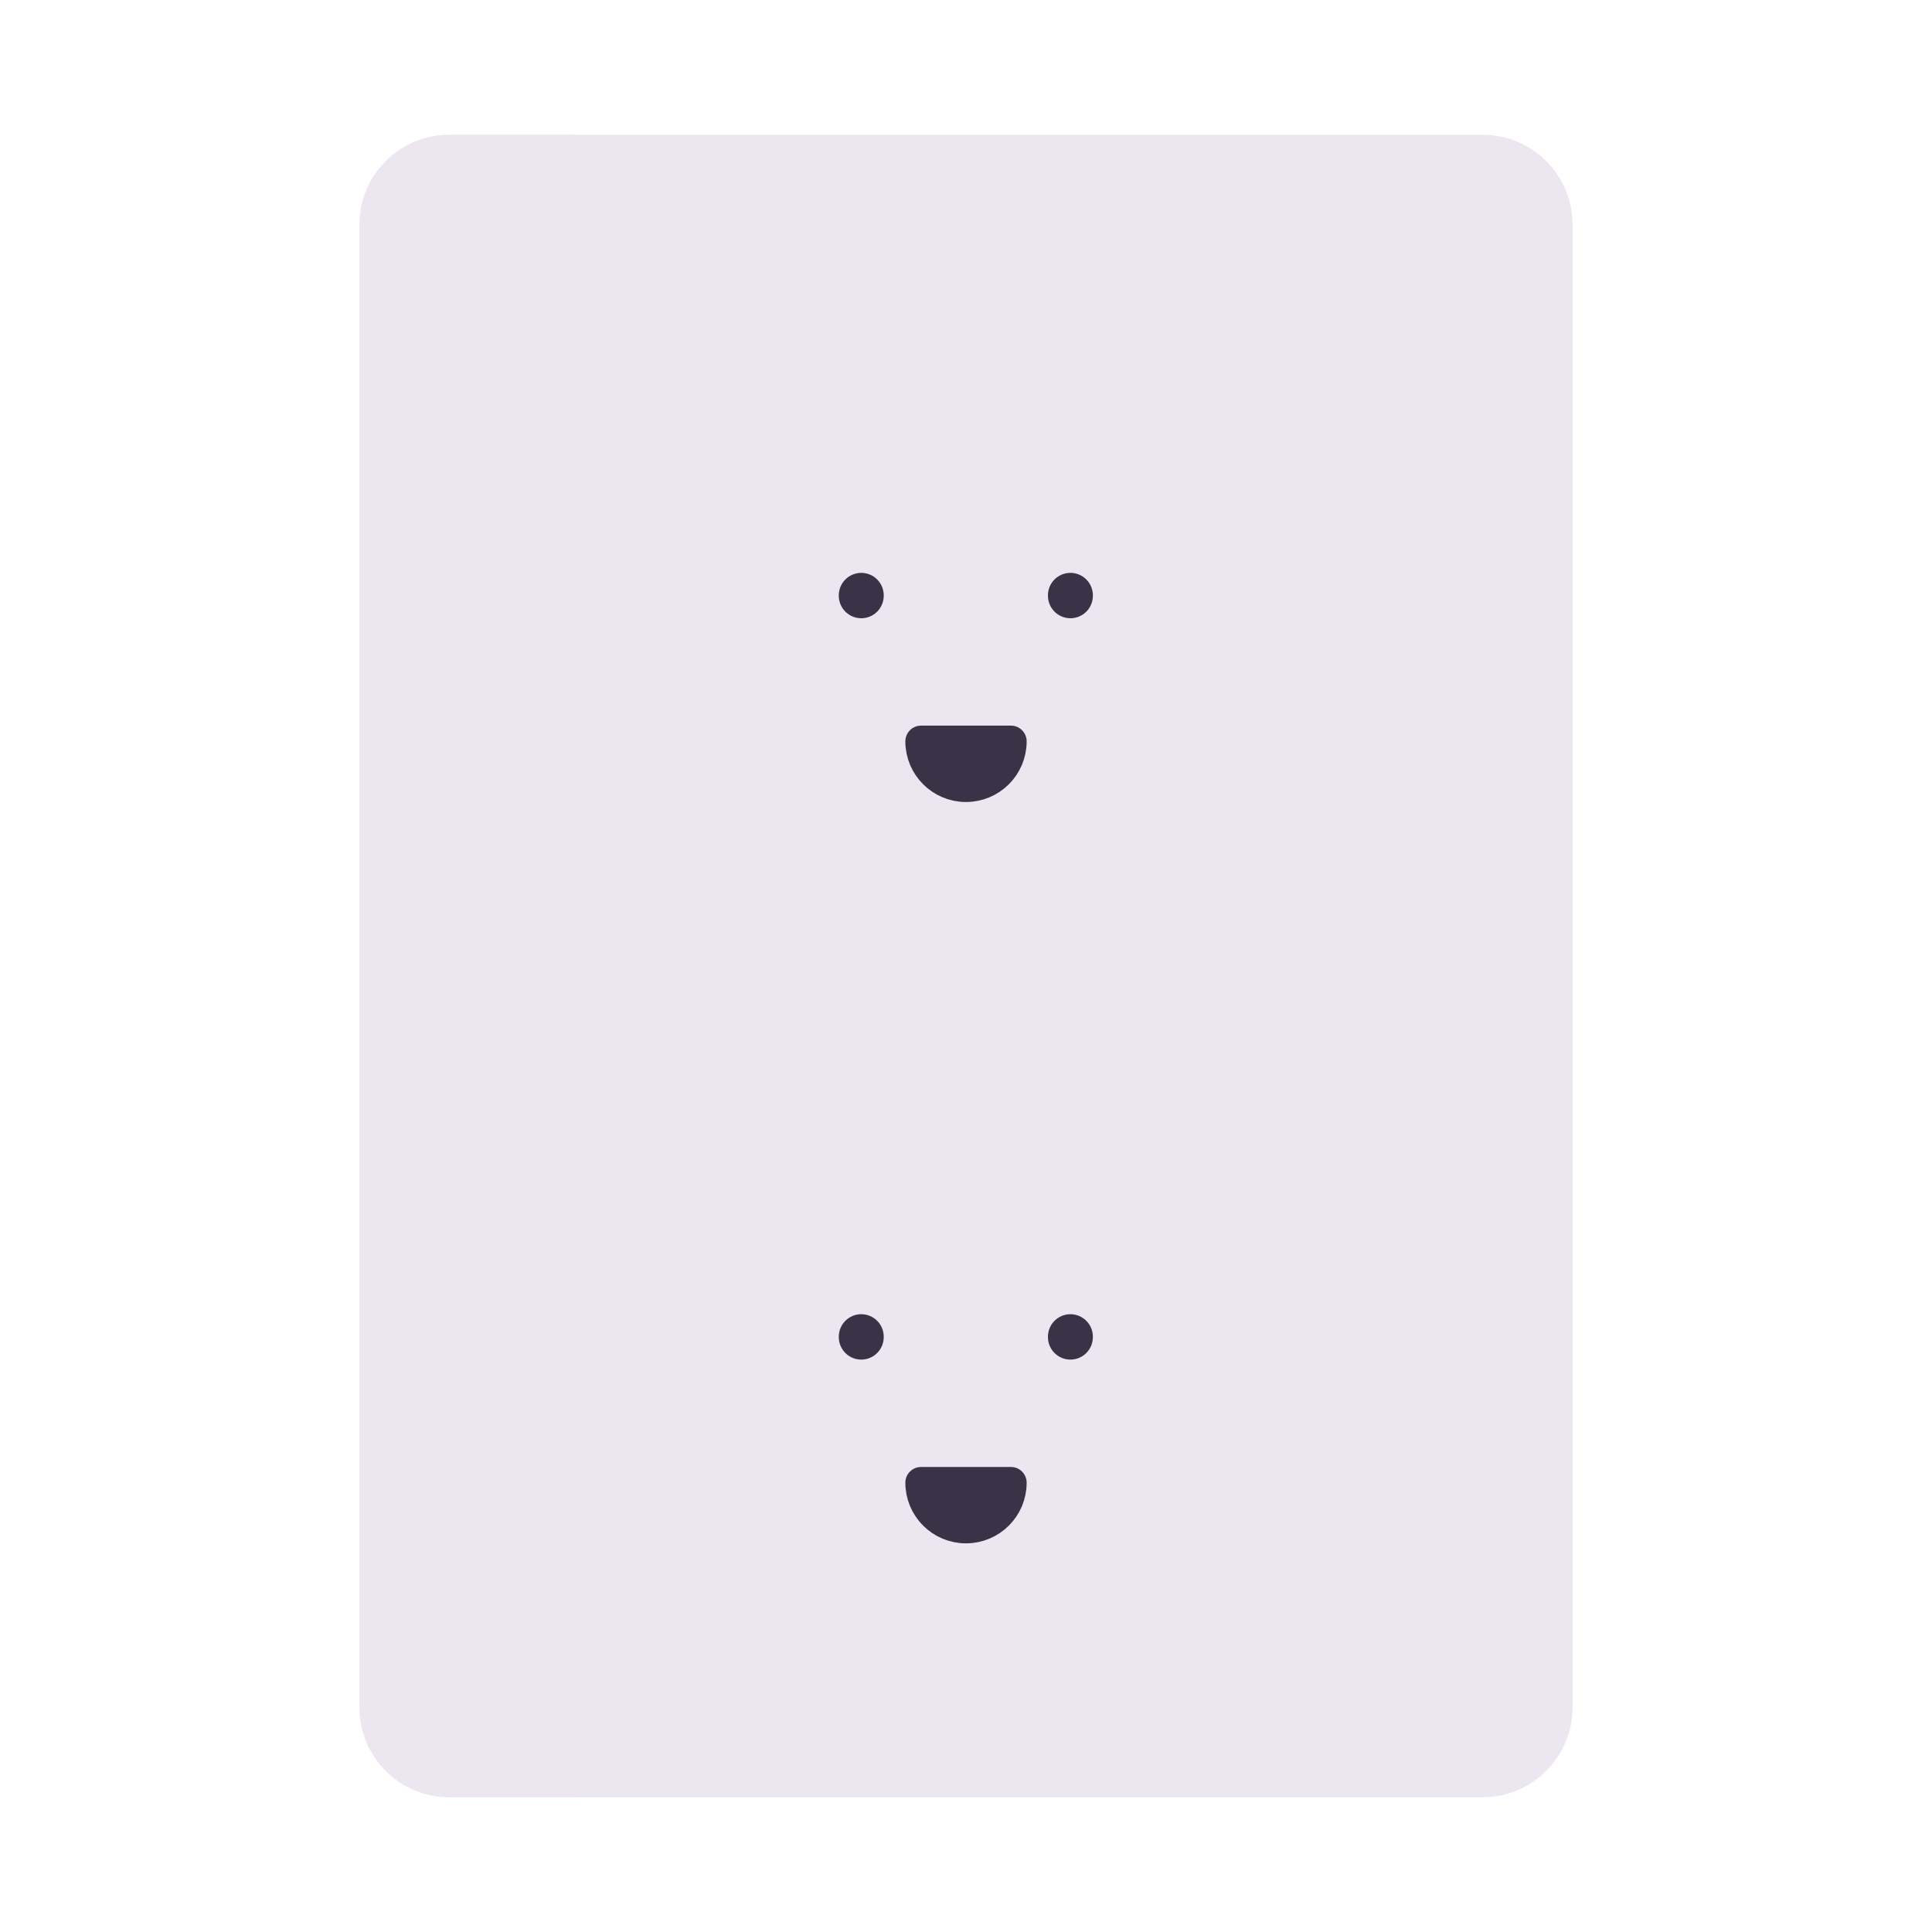 <svg xmlns="http://www.w3.org/2000/svg" width="430" height="430" style="width:100%;height:100%;transform:translate3d(0,0,0);content-visibility:visible" viewBox="0 0 430 430"><defs><path id="a" style="mix-blend-mode:multiply;display:none"/><path id="b" style="mix-blend-mode:multiply;display:none"/><path id="c" style="mix-blend-mode:multiply;display:none"/><path id="d" style="mix-blend-mode:multiply;display:none"/><path id="e" fill="#EBE6EF" d="M0-67.5c36.924 0 66.924 29.649 67.492 66.438.005.353.008.707.008 1.062 0 37.279-30.221 67.5-67.5 67.5-.841 0-1.678-.015-2.512-.046C-38.627 66.133-67.5 36.438-67.5 0c0-.417.003-.833.011-1.248.653-35.54 29.132-64.372 64.381-66.164A54.288 54.288 0 0 1 0-67.5z" class="primary" style="mix-blend-mode:multiply;display:block" transform="translate(215 132.5)"/><path id="f" fill="#EBE6EF" d="M0-67.5c36.924 0 66.924 29.649 67.492 66.438.005.353.008.707.008 1.062 0 37.279-30.221 67.5-67.5 67.5-.841 0-1.678-.015-2.512-.046C-38.627 66.133-67.5 36.438-67.5 0c0-.417.003-.833.011-1.248.653-35.54 29.132-64.372 64.381-66.164A54.288 54.288 0 0 1 0-67.5z" class="primary" style="mix-blend-mode:multiply;display:block" transform="translate(215 297.5)"/><path id="g" class="primary" style="mix-blend-mode:multiply;display:none"/><path id="h" class="primary" style="mix-blend-mode:multiply;display:none"/><path id="i" style="display:none"/><path id="j" style="display:none"/><path id="k" class="primary" style="mix-blend-mode:multiply;display:none"/><path id="l" class="primary" style="mix-blend-mode:multiply;display:none"/><mask id="F" mask-type="alpha"><use xmlns:ns1="http://www.w3.org/1999/xlink" ns1:href="#a"/></mask><mask id="E" mask-type="alpha"><use xmlns:ns2="http://www.w3.org/1999/xlink" ns2:href="#b"/></mask><mask id="C" mask-type="alpha"><use xmlns:ns3="http://www.w3.org/1999/xlink" ns3:href="#c"/></mask><mask id="B" mask-type="alpha"><use xmlns:ns4="http://www.w3.org/1999/xlink" ns4:href="#d"/></mask><mask id="A" mask-type="alpha"><use xmlns:ns5="http://www.w3.org/1999/xlink" ns5:href="#e"/></mask><mask id="z" mask-type="alpha"><use xmlns:ns6="http://www.w3.org/1999/xlink" ns6:href="#f"/></mask><mask id="x" mask-type="alpha"><use xmlns:ns7="http://www.w3.org/1999/xlink" ns7:href="#g"/></mask><mask id="w" mask-type="alpha"><use xmlns:ns8="http://www.w3.org/1999/xlink" ns8:href="#h"/></mask><mask id="u" mask-type="alpha"><use xmlns:ns9="http://www.w3.org/1999/xlink" ns9:href="#i"/></mask><mask id="s" mask-type="alpha"><use xmlns:ns10="http://www.w3.org/1999/xlink" ns10:href="#j"/></mask><mask id="p" mask-type="alpha"><use xmlns:ns11="http://www.w3.org/1999/xlink" ns11:href="#k"/></mask><mask id="o" mask-type="alpha"><use xmlns:ns12="http://www.w3.org/1999/xlink" ns12:href="#l"/></mask><clipPath id="m"><path d="M0 0h430v430H0z"/></clipPath><clipPath id="D"><path d="M0 0h430v430H0z"/></clipPath><clipPath id="y"><path d="M0 0h430v430H0z"/></clipPath><clipPath id="v"><path d="M0 0h430v430H0z"/></clipPath><clipPath id="q"><path d="M0 0h430v430H0z"/></clipPath><clipPath id="t"><path d="M0 0h272v187H0z"/></clipPath><clipPath id="r"><path d="M0 0h272v187H0z"/></clipPath><clipPath id="n"><path d="M0 0h430v430H0z"/></clipPath></defs><g clip-path="url(#m)"><g clip-path="url(#n)" style="display:none"><path class="primary" style="display:none"/><path class="primary" style="mix-blend-mode:multiply;display:none"/><path class="primary" style="mix-blend-mode:multiply;display:none"/><g mask="url(#o)" style="mix-blend-mode:multiply;display:none"><path class="primary"/></g><path class="primary" style="mix-blend-mode:multiply;display:none"/><g mask="url(#p)" style="mix-blend-mode:multiply;display:none"><path class="primary"/></g><path fill="none" class="secondary" style="display:none"/><path fill="none" class="secondary" style="display:none"/><g style="display:none"><path class="secondary"/><path fill="none" class="secondary"/></g><path fill="none" class="secondary" style="display:none"/><path fill="none" class="secondary" style="display:none"/><g style="display:none"><path class="secondary"/><path fill="none" class="secondary"/></g></g><g clip-path="url(#q)" style="display:none"><path class="primary" style="display:none"/><path class="primary" style="mix-blend-mode:multiply;display:none"/><g clip-path="url(#r)" style="display:none"><path class="primary" style="display:none"/><path class="primary" style="mix-blend-mode:multiply;display:none"/><g mask="url(#s)" style="mix-blend-mode:multiply;display:none"><path class="primary"/></g><g style="display:none"><path fill="none" class="secondary"/><path class="secondary"/><path fill="none" class="secondary"/><path fill="none" class="secondary"/><path fill="none" class="secondary"/></g><g fill="none" style="mix-blend-mode:multiply;display:none"><path class="primary"/><path class="primary"/></g></g><g clip-path="url(#t)" style="display:none"><path class="primary" style="display:none"/><path class="primary" style="mix-blend-mode:multiply;display:none"/><g mask="url(#u)" style="mix-blend-mode:multiply;display:none"><path class="primary"/></g><g style="display:none"><path fill="none" class="secondary"/><path class="secondary"/><path fill="none" class="secondary"/><path fill="none" class="secondary"/><path fill="none" class="secondary"/></g><g fill="none" style="mix-blend-mode:multiply;display:none"><path class="primary"/><path class="primary"/></g></g></g><g clip-path="url(#v)" style="display:none"><path class="primary" style="display:none"/><path class="primary" style="mix-blend-mode:multiply;display:none"/><path class="primary" style="mix-blend-mode:multiply;display:none"/><g mask="url(#w)" style="mix-blend-mode:multiply;display:none"><path class="primary"/></g><path class="primary" style="mix-blend-mode:multiply;display:none"/><g mask="url(#x)" style="mix-blend-mode:multiply;display:none"><path class="primary"/></g><path fill="none" class="secondary" style="display:none"/><path fill="none" class="secondary" style="display:none"/><g style="display:none"><path class="secondary"/><path fill="none" class="secondary"/></g><path fill="none" class="secondary" style="display:none"/><path fill="none" class="secondary" style="display:none"/><g style="display:none"><path class="secondary"/><path fill="none" class="secondary"/></g><path fill="none" class="secondary" style="display:none"/><path fill="none" class="secondary" style="display:none"/><path fill="none" class="secondary" style="display:none"/></g><g clip-path="url(#y)" style="display:block"><path fill="#EBE6EF" d="M-115-185c-11.046 0-20 8.954-20 20v330c0 11.046 8.954 20 20 20h230c11.046 0 20-8.954 20-20v-330c0-11.046-8.954-20-20-20h-230z" class="primary" style="display:block" transform="translate(215 215)"/><g opacity=".5" style="mix-blend-mode:multiply;display:block"><path fill="#EBE6EF" d="M80 50c0-11.046 8.954-20 20-20h30c-11.046 0-20 8.954-20 20v330c0 11.046 8.954 20 20 20h-30c-11.046 0-20-8.954-20-20V50z" class="primary" opacity="1"/></g><path fill="#EBE6EF" d="M0-67.5c36.924 0 66.924 29.649 67.492 66.438.005.353.008.707.008 1.062 0 37.279-30.221 67.5-67.5 67.5-.841 0-1.678-.015-2.512-.046C-38.627 66.133-67.5 36.438-67.5 0c0-.417.003-.833.011-1.248.653-35.54 29.132-64.372 64.381-66.164A54.288 54.288 0 0 1 0-67.5z" class="primary" style="mix-blend-mode:multiply;display:block" transform="translate(215 297.5)"/><g mask="url(#z)" opacity=".5" style="mix-blend-mode:multiply;display:block"><path fill="#EBE6EF" d="M235 360.25a68.44 68.44 0 0 0 6.222-.283c-8.062 3.402-16.922 5.282-26.222 5.282-37.279 0-67.5-30.22-67.5-67.499 0-35.181 26.915-64.076 61.278-67.217-24.254 10.235-41.278 34.238-41.278 62.217 0 37.279 30.221 67.5 67.5 67.5z" class="primary" opacity="1"/></g><path fill="#EBE6EF" d="M0-67.5c36.924 0 66.924 29.649 67.492 66.438.005.353.008.707.008 1.062 0 37.279-30.221 67.5-67.5 67.5-.841 0-1.678-.015-2.512-.046C-38.627 66.133-67.5 36.438-67.5 0c0-.417.003-.833.011-1.248.653-35.54 29.132-64.372 64.381-66.164A54.288 54.288 0 0 1 0-67.5z" class="primary" style="mix-blend-mode:multiply;display:block" transform="translate(215 132.5)"/><g mask="url(#A)" opacity=".5" style="mix-blend-mode:multiply;display:block"><path fill="#EBE6EF" d="M235 195a68.44 68.44 0 0 0 6.222-.283c-8.062 3.402-16.922 5.282-26.222 5.282-37.279 0-67.5-30.22-67.5-67.499 0-35.181 26.915-64.076 61.278-67.217C184.524 75.518 167.5 99.521 167.5 127.5c0 37.279 30.221 67.5 67.5 67.5z" class="primary" opacity="1"/></g><path class="primary" style="mix-blend-mode:multiply;display:none"/><g mask="url(#B)" style="mix-blend-mode:multiply;display:none"><path class="primary"/></g><path class="primary" style="mix-blend-mode:multiply;display:none"/><g mask="url(#C)" style="mix-blend-mode:multiply;display:none"><path class="primary"/></g><path fill="none" class="secondary" style="display:none"/><path fill="none" class="secondary" style="display:none"/><g style="display:none"><path class="secondary"/><path fill="none" class="secondary"/></g><path fill="none" class="secondary" style="display:none"/><path fill="none" class="secondary" style="display:none"/><g style="display:none"><path class="secondary"/><path fill="none" class="secondary"/></g><path fill="none" stroke="#3A3347" stroke-linecap="round" stroke-linejoin="round" stroke-width="10" d="M0 .05v-.1" class="secondary" style="display:block" transform="translate(191.688 297.55)"/><path fill="none" stroke="#3A3347" stroke-linecap="round" stroke-linejoin="round" stroke-width="10" d="M0 .05v-.1" class="secondary" style="display:block" transform="translate(238.238 297.55)"/><g style="display:block"><path fill="#3A3347" d="M215 340c5.523 0 10-4.477 10-10h-20c0 5.523 4.477 10 10 10z" class="secondary"/><path fill="none" stroke="#3A3347" stroke-linecap="round" stroke-linejoin="round" stroke-width="7" d="M215 340c5.523 0 10-4.477 10-10h-20c0 5.523 4.477 10 10 10z" class="secondary"/></g><path fill="none" stroke="#3A3347" stroke-linecap="round" stroke-linejoin="round" stroke-width="10" d="M0 .05v-.1" class="secondary" style="display:block" transform="translate(191.688 132.55)"/><path fill="none" stroke="#3A3347" stroke-linecap="round" stroke-linejoin="round" stroke-width="10" d="M0 .05v-.1" class="secondary" style="display:block" transform="translate(238.238 132.55)"/><g style="display:block"><path fill="#3A3347" d="M215 175c5.523 0 10-4.477 10-10h-20c0 5.523 4.477 10 10 10z" class="secondary"/><path fill="none" stroke="#3A3347" stroke-linecap="round" stroke-linejoin="round" stroke-width="7" d="M215 175c5.523 0 10-4.477 10-10h-20c0 5.523 4.477 10 10 10z" class="secondary"/></g></g><g clip-path="url(#D)" style="display:none"><path class="primary" style="display:none"/><path class="primary" style="mix-blend-mode:multiply;display:none"/><path class="primary" style="mix-blend-mode:multiply;display:none"/><g mask="url(#E)" style="mix-blend-mode:multiply;display:none"><path class="primary"/></g><path class="primary" style="mix-blend-mode:multiply;display:none"/><g mask="url(#F)" style="mix-blend-mode:multiply;display:none"><path class="primary"/></g><path fill="none" class="secondary" style="display:none"/><path fill="none" class="secondary" style="display:none"/><g style="display:none"><path class="secondary"/><path fill="none" class="secondary"/></g><path fill="none" class="secondary" style="display:none"/><path fill="none" class="secondary" style="display:none"/><g style="display:none"><path class="secondary"/><path fill="none" class="secondary"/></g></g></g></svg>